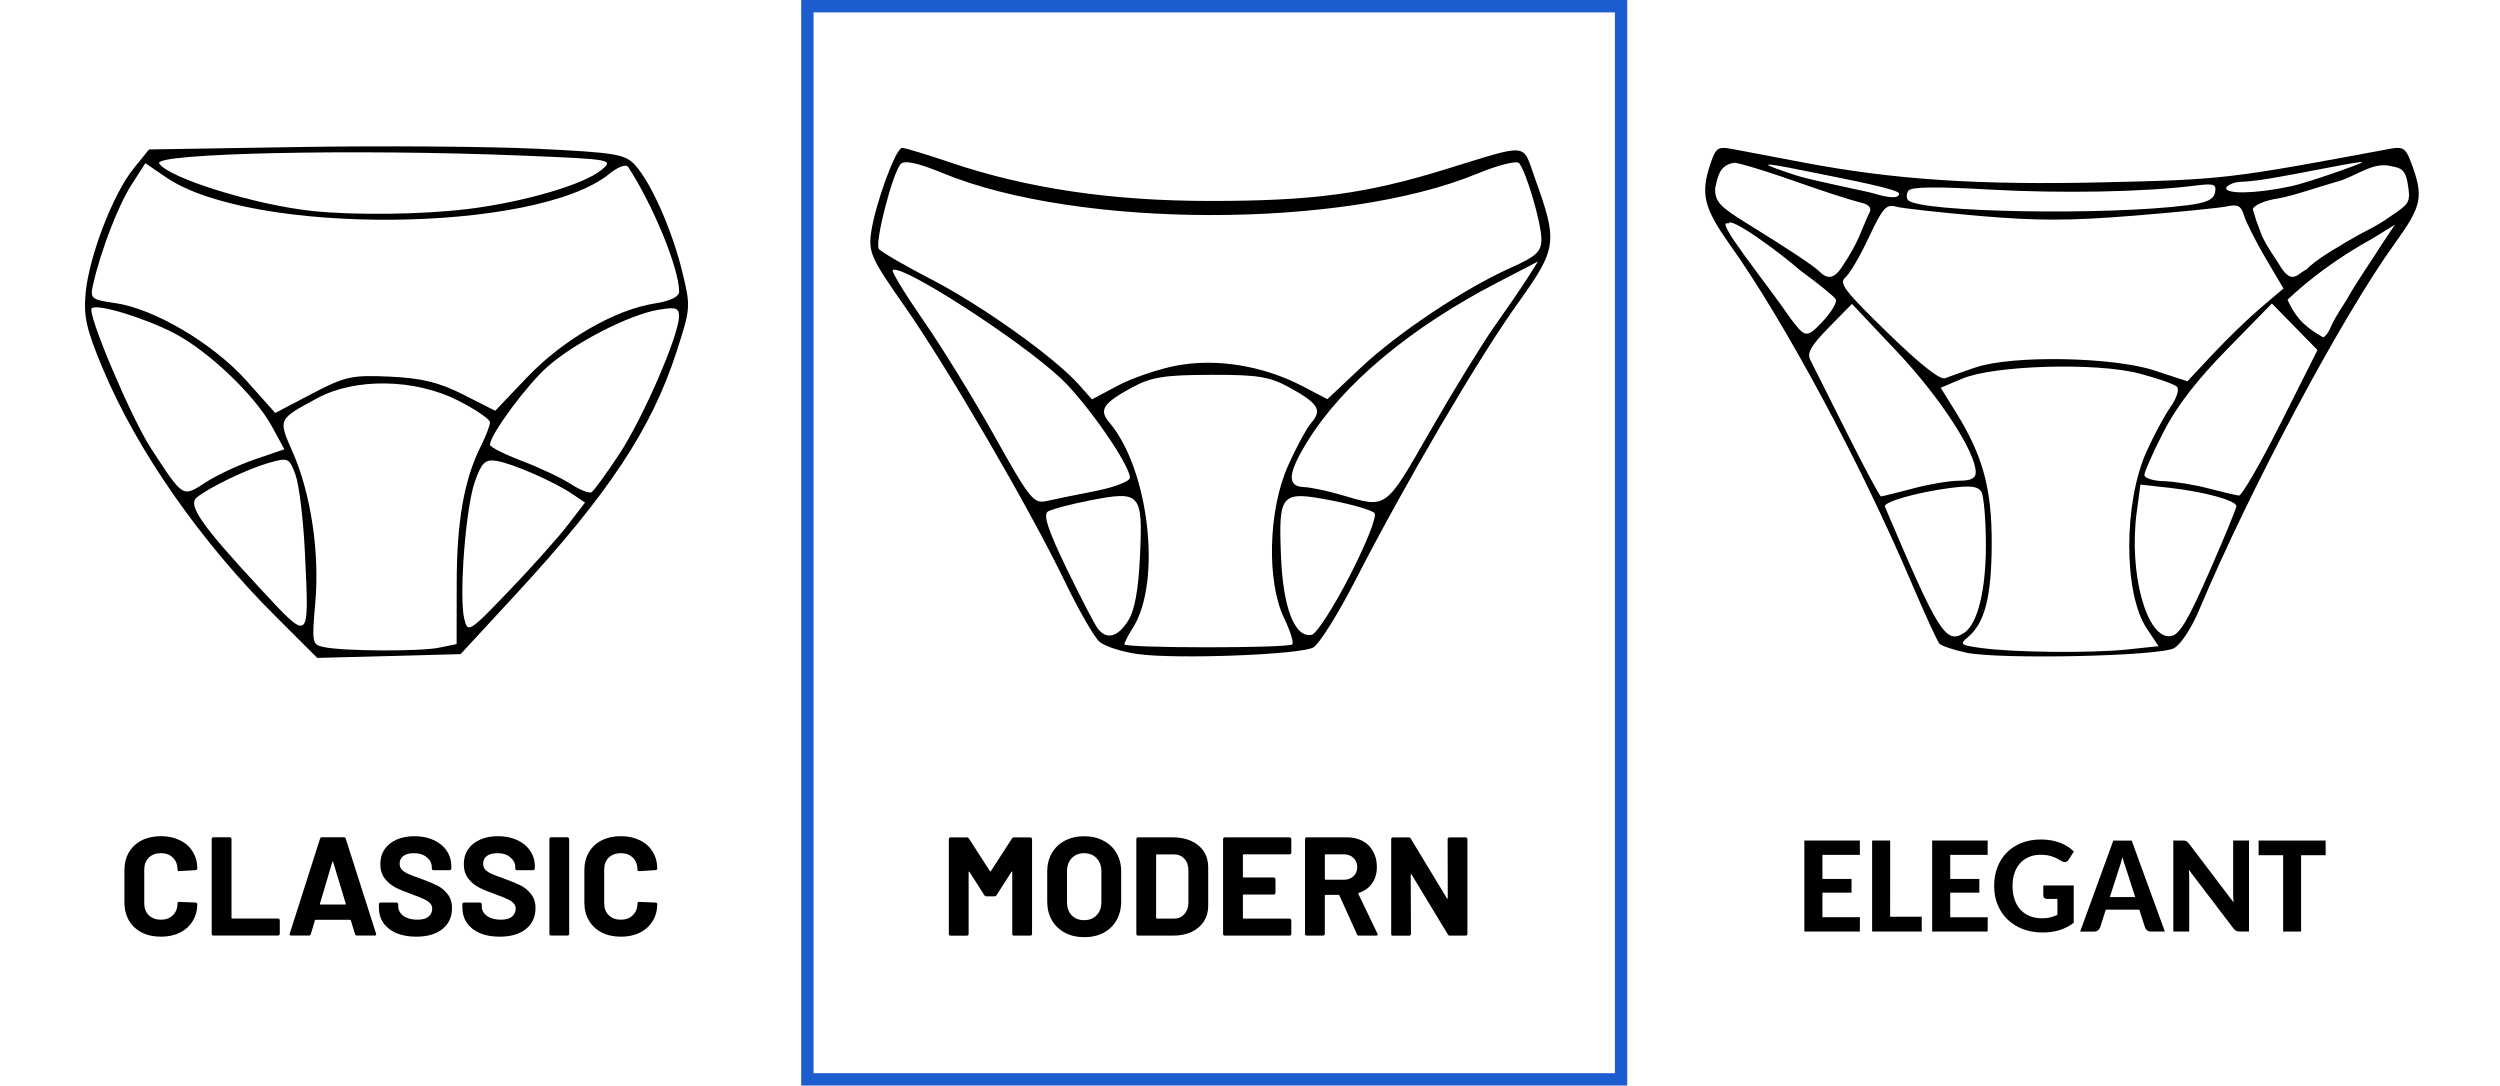 <?xml version="1.0" encoding="UTF-8" standalone="no"?>
<!-- Created with Inkscape (http://www.inkscape.org/) -->

<svg
   width="380"
   height="165"
   viewBox="0 0 100.542 43.656"
   version="1.1"
   id="svg5"
   sodipodi:docname="majtki formar.svg"
   inkscape:version="1.2.1 (9c6d41e410, 2022-07-14)"
   xmlns:inkscape="http://www.inkscape.org/namespaces/inkscape"
   xmlns:sodipodi="http://sodipodi.sourceforge.net/DTD/sodipodi-0.dtd"
   xmlns:xlink="http://www.w3.org/1999/xlink"
   xmlns="http://www.w3.org/2000/svg"
   xmlns:svg="http://www.w3.org/2000/svg">
  <sodipodi:namedview
     id="namedview7"
     pagecolor="#ffffff"
     bordercolor="#111111"
     borderopacity="1"
     inkscape:showpageshadow="0"
     inkscape:pageopacity="0"
     inkscape:pagecheckerboard="false"
     inkscape:deskcolor="#d1d1d1"
     inkscape:document-units="mm"
     showgrid="false"
     inkscape:zoom="1.6819304"
     inkscape:cx="127.53203"
     inkscape:cy="192.04124"
     inkscape:window-width="1920"
     inkscape:window-height="1137"
     inkscape:window-x="-8"
     inkscape:window-y="-8"
     inkscape:window-maximized="1"
     inkscape:current-layer="layer1" />
  <defs
     id="defs2">
    <linearGradient
       id="linearGradient2481"
       inkscape:swatch="solid">
      <stop
         style="stop-color:#1b5cce;stop-opacity:1;"
         offset="0"
         id="stop2479" />
    </linearGradient>
    <linearGradient
       inkscape:collect="always"
       xlink:href="#linearGradient2481"
       id="linearGradient2483"
       x1="31.121"
       y1="21.828"
       x2="64.341"
       y2="21.828"
       gradientUnits="userSpaceOnUse"
       gradientTransform="matrix(1,0,0,0.989,1.097,0.249)" />
  </defs>
  <g
     inkscape:label="Warstwa 1"
     inkscape:groupmode="layer"
     id="layer1">
    <path
       style="fill:#000000;stroke-width:0.227"
       d="M 11.063,24.766 C 8.056,21.769 5.502,18.102 4.128,14.811 3.466,13.225 3.354,12.724 3.447,11.759 3.588,10.291 4.552,7.792 5.366,6.786 L 5.994,6.01 12.055,5.912 c 3.334,-0.054 7.633,-0.022 9.554,0.071 3.155,0.153 3.536,0.216 3.935,0.659 0.646,0.716 1.48,2.598 1.888,4.261 0.35,1.428 0.347,1.483 -0.22,3.233 -1.011,3.122 -2.735,5.725 -6.476,9.775 l -2.213,2.396 -2.882,0.076 -2.882,0.076 z m 6.602,1.28 0.699,-0.144 0.003,-2.453 c 0.003,-2.487 0.298,-4.162 0.969,-5.501 0.204,-0.406 0.37,-0.84 0.37,-0.964 0,-0.124 -0.579,-0.519 -1.286,-0.877 -1.731,-0.877 -4.125,-0.919 -5.648,-0.099 -1.607,0.865 -1.592,0.833 -1.002,2.173 0.733,1.664 1.088,4.033 0.91,6.062 -0.143,1.626 -0.13,1.687 0.363,1.785 0.826,0.163 3.862,0.176 4.621,0.019 z m -5.4,-3.778 c -0.062,-1.335 -0.231,-2.755 -0.376,-3.156 -0.255,-0.705 -0.289,-0.721 -1.088,-0.494 -0.852,0.242 -2.405,0.989 -2.891,1.391 -0.368,0.305 0.195,1.115 2.51,3.611 2.066,2.227 2.013,2.265 1.845,-1.352 z m 10.564,-1.146 0.699,-0.911 -0.513,-0.346 c -0.747,-0.504 -2.442,-1.242 -3.061,-1.332 -0.447,-0.065 -0.588,0.074 -0.859,0.846 -0.368,1.047 -0.641,4.615 -0.423,5.513 0.14,0.577 0.191,0.545 1.801,-1.132 0.911,-0.95 1.971,-2.137 2.355,-2.638 z M 10.259,18.471 11.437,18.069 10.937,17.151 C 10.261,15.91 8.398,14.129 7.021,13.409 5.818,12.78 3.886,12.195 3.688,12.401 3.494,12.6 5.283,16.824 6.075,18.036 7.384,20.04 7.333,20.008 8.266,19.402 8.714,19.111 9.611,18.692 10.259,18.471 Z M 24.902,18.268 c 0.952,-1.441 2.398,-4.771 2.405,-5.538 0.003,-0.351 -0.125,-0.392 -0.835,-0.27 -1.186,0.204 -3.358,1.32 -4.452,2.286 -0.841,0.743 -2.315,2.743 -2.315,3.141 0,0.088 0.579,0.381 1.286,0.65 0.707,0.269 1.588,0.685 1.957,0.924 0.369,0.239 0.747,0.39 0.84,0.335 0.093,-0.054 0.594,-0.742 1.113,-1.528 z m -9.222,-3.121 c 1.281,0.059 1.98,0.23 2.957,0.725 l 1.279,0.648 1.293,-1.357 c 1.427,-1.497 3.525,-2.711 5.108,-2.956 0.639,-0.099 0.995,-0.271 0.995,-0.481 0,-0.923 -1.04,-3.467 -2.047,-5.008 C 25.179,6.588 24.861,6.704 24.506,6.991 21.561,9.382 10.11,9.475 6.686,7.136 L 5.845,6.562 5.28,7.444 c -0.532,0.831 -1.229,2.644 -1.535,3.996 -0.129,0.57 -0.08,0.612 0.887,0.749 1.565,0.221 3.951,1.632 5.281,3.123 l 1.157,1.296 1.466,-0.769 c 1.342,-0.704 1.609,-0.763 3.144,-0.692 z M 18.817,8.406 C 21.086,8.123 23.486,7.421 24.188,6.834 24.689,6.415 24.637,6.405 20.936,6.255 14.282,5.984 6.156,6.161 6.402,6.571 c 0.347,0.579 3.849,1.669 6.146,1.913 1.699,0.18 4.466,0.145 6.269,-0.079 z"
       id="path1350" />
    <path
       style="fill:#000000;stroke-width:0.227"
       d="m 45.752,26.304 c -0.629,-0.088 -1.317,-0.309 -1.53,-0.491 -0.212,-0.182 -0.839,-1.271 -1.394,-2.421 -1.411,-2.926 -4.73,-8.625 -6.462,-11.096 -1.323,-1.888 -1.445,-2.157 -1.333,-2.942 0.164,-1.142 0.993,-3.408 1.247,-3.408 0.11,0 0.984,0.265 1.941,0.589 3.087,1.045 6.492,1.548 10.464,1.547 4.111,-0.001 6.233,-0.285 9.39,-1.256 3.478,-1.07 3.137,-1.099 3.644,0.311 0.943,2.617 0.913,2.838 -0.7,5.093 -1.577,2.205 -4.511,7.212 -6.5,11.09 -0.699,1.364 -1.465,2.587 -1.701,2.718 -0.534,0.295 -5.521,0.483 -7.067,0.266 z m 6.22,-0.391 c 0.065,-0.067 -0.084,-0.544 -0.332,-1.06 -0.706,-1.472 -0.634,-4.329 0.153,-6.104 0.332,-0.748 0.759,-1.538 0.95,-1.756 0.441,-0.503 0.274,-0.769 -0.886,-1.41 -0.793,-0.437 -1.277,-0.515 -3.172,-0.509 -1.866,0.005 -2.392,0.091 -3.172,0.516 -1.153,0.628 -1.327,0.897 -0.902,1.396 1.601,1.882 2.122,6.414 0.95,8.262 -0.188,0.297 -0.343,0.595 -0.343,0.663 0,0.16 6.599,0.162 6.754,0.002 z m -6.603,-0.947 c 0.264,-0.416 0.414,-1.235 0.478,-2.606 0.117,-2.525 0.023,-2.631 -1.978,-2.242 -0.801,0.155 -1.579,0.36 -1.728,0.456 -0.196,0.125 0.012,0.759 0.758,2.297 0.566,1.168 1.13,2.254 1.254,2.413 0.356,0.456 0.799,0.34 1.216,-0.318 z m 8.918,-1.818 c 0.676,-1.319 1.101,-2.398 0.99,-2.516 -0.107,-0.114 -0.877,-0.34 -1.713,-0.502 -2.058,-0.399 -2.145,-0.306 -2.048,2.209 0.081,2.111 0.554,3.33 1.238,3.19 0.192,-0.04 0.883,-1.111 1.534,-2.381 z M 44.044,19.749 c 0.769,-0.15 1.398,-0.392 1.398,-0.537 0,-0.511 -1.729,-3.003 -2.761,-3.978 -1.634,-1.545 -6.484,-4.671 -6.777,-4.368 -0.055,0.057 0.504,0.973 1.242,2.037 0.738,1.063 2.026,3.158 2.861,4.654 1.4,2.506 1.564,2.71 2.079,2.593 0.308,-0.07 1.188,-0.25 1.957,-0.4 z m 13.477,-2.42 c 0.923,-1.611 2.087,-3.506 2.587,-4.212 0.5,-0.705 1.097,-1.579 1.327,-1.942 l 0.418,-0.659 -1.663,0.863 c -3.467,1.8 -6.171,4.059 -7.589,6.341 -0.811,1.305 -0.86,1.843 -0.169,1.868 0.277,0.011 0.956,0.152 1.51,0.316 1.846,0.546 1.752,0.614 3.579,-2.576 z m -10.187,-2.628 c 1.588,-0.3 3.471,0.008 5.035,0.823 l 1.014,0.529 1.342,-1.264 c 1.488,-1.401 4.169,-3.188 6.041,-4.024 1.022,-0.457 1.221,-0.642 1.224,-1.139 0.004,-0.636 -0.613,-2.74 -0.9,-3.067 -0.095,-0.109 -0.857,0.085 -1.693,0.43 C 54.006,9.213 43.332,9.2 37.907,6.959 36.923,6.553 36.38,6.435 36.226,6.593 c -0.323,0.334 -1.056,3.171 -0.882,3.418 0.08,0.113 1.047,0.674 2.15,1.245 2.022,1.048 4.933,3.129 5.899,4.217 l 0.523,0.589 1.043,-0.556 c 0.574,-0.306 1.643,-0.669 2.376,-0.807 z"
       id="path1032" />
    <path
       style="fill:#000000;stroke-width:0.208"
       d="M 79.062,26.244 C 78.561,26.137 78.083,25.976 77.999,25.887 77.916,25.798 77.406,24.688 76.866,23.42 74.821,18.613 71.768,12.929 69.574,9.844 68.512,8.351 68.379,7.784 68.798,6.556 69.01,5.938 69.093,5.884 69.672,5.993 c 0.352,0.066 1.615,0.306 2.807,0.533 3.687,0.702 7.055,0.925 12.183,0.805 4.766,-0.111 4.942,-0.132 11.492,-1.353 0.472,-0.088 0.598,-0.007 0.789,0.495 0.544,1.437 0.479,1.777 -0.636,3.323 -2.125,2.947 -5.82,9.867 -7.854,14.712 -0.315,0.751 -0.744,1.407 -1.019,1.559 -0.587,0.325 -7.045,0.463 -8.372,0.179 z m 6.508,-0.126 1.239,-0.132 -0.476,-0.715 c -0.932,-1.401 -0.936,-5.041 -0.007,-7.109 0.285,-0.635 0.718,-1.44 0.961,-1.789 0.256,-0.366 0.366,-0.713 0.262,-0.819 -0.1,-0.102 -0.779,-0.341 -1.509,-0.532 -1.74,-0.455 -5.851,-0.334 -7.132,0.208 l -0.859,0.364 0.602,0.969 c 1.098,1.766 1.457,3.083 1.449,5.321 -0.007,2.114 -0.276,3.168 -0.954,3.737 -0.347,0.292 -0.309,0.323 0.533,0.44 1.304,0.18 4.442,0.211 5.889,0.057 z m -6.582,-0.664 c 0.544,-0.353 0.881,-1.714 0.878,-3.546 -0.002,-1.012 -0.085,-1.972 -0.184,-2.133 -0.138,-0.222 -0.445,-0.257 -1.281,-0.146 -1.331,0.176 -2.674,0.563 -2.596,0.747 2.153,5.076 2.451,5.552 3.183,5.077 z m 9.855,-2.437 c 0.604,-1.375 1.098,-2.573 1.098,-2.663 0,-0.225 -1.311,-0.583 -2.7,-0.737 l -1.159,-0.129 -0.148,1.095 c -0.333,2.47 0.402,5.147 1.373,5 0.342,-0.052 0.68,-0.616 1.536,-2.566 z M 76.922,19.647 c 0.651,-0.173 1.488,-0.314 1.86,-0.314 0.485,0 0.676,-0.096 0.676,-0.337 0,-0.814 -1.442,-3.027 -3.156,-4.843 L 74.479,12.221 73.55,13.168 c -0.714,0.728 -0.887,1.029 -0.747,1.303 0.1,0.196 0.76,1.511 1.467,2.924 0.707,1.412 1.327,2.568 1.377,2.568 0.05,0 0.624,-0.142 1.275,-0.314 z m 14.803,-2.632 1.477,-2.938 -0.917,-0.936 -0.917,-0.936 -1.794,1.834 c -1.248,1.275 -2.029,2.29 -2.564,3.332 -0.423,0.824 -0.769,1.602 -0.769,1.729 0,0.127 0.347,0.24 0.771,0.251 0.424,0.01 1.233,0.141 1.798,0.289 0.565,0.148 1.12,0.279 1.233,0.29 0.113,0.012 0.87,-1.301 1.683,-2.917 z M 79.458,14.775 c 1.453,-0.496 5.507,-0.426 7.185,0.124 l 1.327,0.435 1.036,-1.107 c 0.57,-0.609 1.44,-1.448 1.932,-1.865 l 0.896,-0.759 -0.718,-1.218 C 90.722,9.716 90.333,8.946 90.252,8.676 90.132,8.275 90.004,8.205 89.56,8.3 89.26,8.364 87.558,8.533 85.777,8.677 83.227,8.882 81.916,8.884 79.611,8.684 78.001,8.545 76.484,8.376 76.24,8.308 c -0.382,-0.107 -0.53,0.062 -1.077,1.23 -0.348,0.745 -0.775,1.473 -0.948,1.62 -0.271,0.229 -0.037,0.536 1.693,2.219 1.31,1.274 2.114,1.911 2.315,1.833 0.17,-0.066 0.724,-0.263 1.233,-0.436 z M 73.275,12.958 c 0.374,-0.394 0.623,-0.81 0.552,-0.926 -0.07,-0.116 -0.721,-0.642 -1.446,-1.17 -0.758,-0.674 -2.836,-2.205 -2.867,-1.868 -0.645,-0.252 1.494,2.342 2.509,3.83 0.574,0.75 0.624,0.787 1.253,0.135 z m 20.471,0.171 c 0.185,-0.408 0.415,-0.725 0.632,-1.08 0.427,-0.767 1.043,-1.624 1.403,-2.214 l 0.537,-0.8 -0.876,0.54 c -1.426,0.789 -2.531,1.619 -3.445,2.476 0.378,0.856 0.86,1.189 1.439,1.518 0.162,-0.096 0.257,-0.325 0.312,-0.44 z m -0.977,-2.296 c 0.083,-0.121 0.5,-0.437 0.927,-0.702 0.427,-0.265 0.921,-0.553 1.222,-0.719 0.987,-0.499 1.111,-0.65 1.48,-0.887 0.474,-0.351 0.566,-0.413 0.422,-1.2 -0.11,-0.599 -0.377,-0.574 -0.678,-0.648 -0.705,-0.174 -1.394,0.409 -2.091,0.61 -0.336,0.097 -0.726,0.219 -1.103,0.335 -0.539,0.166 -1.052,0.318 -1.346,0.361 -0.499,0.074 -0.951,0.266 -1.003,0.426 0.233,0.728 -0.027,0.02 0.363,1.059 0.241,0.521 0.495,0.826 0.802,1.33 0.437,0.644 0.651,0.194 1.006,0.034 z M 74.11,10.687 C 74.764,9.701 74.843,9.286 75.138,8.644 75.278,8.417 75.235,8.29 74.98,8.187 73.27,7.744 71.257,6.881 69.79,6.544 c -0.639,0.057 -0.707,0.564 -0.814,1.037 0,0.528 0.178,0.724 1.285,1.407 1.713,1.058 2.679,1.7 2.929,1.947 0.332,0.328 0.6,0.256 0.921,-0.247 z M 87.985,8.252 C 88.752,8.153 89.028,8.023 89.082,7.737 89.145,7.402 89.045,7.369 88.262,7.467 86.222,7.724 82.864,7.786 79.972,7.621 77.783,7.497 76.847,7.513 76.743,7.676 c -0.08,0.127 -0.08,0.296 0,0.377 0.487,0.489 7.968,0.621 11.242,0.199 z M 76.375,7.787 c 0,-0.174 -1.916,-0.539 -3.879,-0.935 -1.843,-0.372 -1.761,-0.293 -0.285,0.194 0.639,0.211 2.854,0.645 3.137,0.731 0.668,0.203 1.028,0.206 1.028,0.01 z m 15.783,-0.3 c 0.602,-0.127 2.84,-0.908 2.84,-0.959 0,-0.083 -2.35,0.429 -3.824,0.668 -0.283,0.046 -0.735,0.107 -1.046,0.116 -0.311,0.007 -0.598,0.158 -0.598,0.261 0,0.216 1.057,0.247 2.629,-0.086 z"
       id="path1980"
       sodipodi:nodetypes="ssssssssscssssccsssssscssssscssssssssscssssssscsssssscccssssssssscsscssssssssssscscccccccccccccsccsassscccccccccsscssssscssssssssssss" />
    <g
       aria-label="CLASSIC"
       id="text1795"
       style="font-size:5.644px;line-height:1.25;font-family:Barlow;-inkscape-font-specification:Barlow;stroke-width:0.265">
      <path
         d="m 6.471,37.67 q -0.44,0 -0.773,-0.169 Q 5.365,37.325 5.184,37.015 5.004,36.704 5.004,36.298 v -1.304 q 0,-0.406 0.181,-0.717 0.181,-0.31 0.514,-0.48 0.333,-0.169 0.773,-0.169 0.435,0 0.762,0.164 0.333,0.158 0.514,0.457 0.186,0.294 0.186,0.683 0,0.051 -0.068,0.062 l -0.66,0.04 h -0.011 q -0.056,0 -0.056,-0.062 0,-0.299 -0.186,-0.48 -0.181,-0.181 -0.48,-0.181 -0.305,0 -0.491,0.181 -0.181,0.181 -0.181,0.48 v 1.36 q 0,0.294 0.181,0.474 0.186,0.181 0.491,0.181 0.299,0 0.48,-0.181 0.186,-0.181 0.186,-0.474 0,-0.062 0.068,-0.062 L 7.866,36.298 q 0.028,0 0.045,0.017 0.023,0.017 0.023,0.04 0,0.389 -0.186,0.689 -0.181,0.299 -0.514,0.463 -0.327,0.164 -0.762,0.164 z"
         style="font-weight:bold;-inkscape-font-specification:'Barlow Bold'"
         id="path3289" />
      <path
         d="m 8.582,37.624 q -0.028,0 -0.051,-0.017 -0.017,-0.023 -0.017,-0.051 v -3.816 q 0,-0.028 0.017,-0.045 0.023,-0.023 0.051,-0.023 h 0.66 q 0.028,0 0.045,0.023 0.023,0.017 0.023,0.045 v 3.172 q 0,0.028 0.028,0.028 h 1.846 q 0.028,0 0.045,0.023 0.023,0.017 0.023,0.045 v 0.548 q 0,0.028 -0.023,0.051 -0.017,0.017 -0.045,0.017 z"
         style="font-weight:bold;-inkscape-font-specification:'Barlow Bold'"
         id="path3291" />
      <path
         d="m 14.351,37.624 q -0.056,0 -0.073,-0.056 l -0.169,-0.553 q -0.011,-0.023 -0.028,-0.023 h -1.389 q -0.017,0 -0.028,0.023 l -0.164,0.553 q -0.017,0.056 -0.073,0.056 h -0.717 q -0.034,0 -0.051,-0.017 -0.017,-0.023 -0.006,-0.062 l 1.219,-3.816 q 0.017,-0.056 0.073,-0.056 h 0.886 q 0.056,0 0.073,0.056 l 1.219,3.816 q 0.006,0.011 0.006,0.028 0,0.051 -0.062,0.051 z m -1.484,-1.281 q -0.006,0.034 0.023,0.034 h 0.993 q 0.034,0 0.023,-0.034 l -0.508,-1.676 q -0.006,-0.023 -0.017,-0.017 -0.011,0 -0.017,0.017 z"
         style="font-weight:bold;-inkscape-font-specification:'Barlow Bold'"
         id="path3293" />
      <path
         d="m 16.733,37.67 q -0.452,0 -0.79,-0.141 -0.339,-0.147 -0.525,-0.412 -0.181,-0.271 -0.181,-0.627 v -0.124 q 0,-0.028 0.017,-0.045 0.023,-0.023 0.051,-0.023 h 0.643 q 0.028,0 0.045,0.023 0.023,0.017 0.023,0.045 v 0.085 q 0,0.226 0.209,0.384 0.209,0.152 0.564,0.152 0.299,0 0.446,-0.124 0.147,-0.13 0.147,-0.316 0,-0.135 -0.09,-0.226 -0.09,-0.096 -0.248,-0.164 -0.152,-0.073 -0.491,-0.198 -0.378,-0.13 -0.643,-0.265 -0.26,-0.135 -0.44,-0.367 -0.175,-0.237 -0.175,-0.581 0,-0.339 0.175,-0.593 0.175,-0.254 0.485,-0.389 0.31,-0.135 0.717,-0.135 0.429,0 0.762,0.152 0.339,0.152 0.525,0.429 0.192,0.271 0.192,0.632 v 0.085 q 0,0.028 -0.023,0.051 -0.017,0.017 -0.045,0.017 h -0.649 q -0.028,0 -0.051,-0.017 -0.017,-0.023 -0.017,-0.051 v -0.045 q 0,-0.237 -0.198,-0.401 -0.192,-0.169 -0.531,-0.169 -0.265,0 -0.418,0.113 -0.147,0.113 -0.147,0.31 0,0.141 0.085,0.237 0.09,0.096 0.26,0.175 0.175,0.073 0.536,0.203 0.401,0.147 0.627,0.26 0.231,0.113 0.412,0.339 0.186,0.22 0.186,0.576 0,0.531 -0.389,0.841 -0.389,0.305 -1.056,0.305 z"
         style="font-weight:bold;-inkscape-font-specification:'Barlow Bold'"
         id="path3295" />
      <path
         d="m 20.091,37.67 q -0.452,0 -0.79,-0.141 -0.339,-0.147 -0.525,-0.412 -0.181,-0.271 -0.181,-0.627 v -0.124 q 0,-0.028 0.017,-0.045 0.023,-0.023 0.051,-0.023 h 0.643 q 0.028,0 0.045,0.023 0.023,0.017 0.023,0.045 v 0.085 q 0,0.226 0.209,0.384 0.209,0.152 0.564,0.152 0.299,0 0.446,-0.124 0.147,-0.13 0.147,-0.316 0,-0.135 -0.09,-0.226 -0.09,-0.096 -0.248,-0.164 -0.152,-0.073 -0.491,-0.198 -0.378,-0.13 -0.643,-0.265 -0.26,-0.135 -0.44,-0.367 -0.175,-0.237 -0.175,-0.581 0,-0.339 0.175,-0.593 0.175,-0.254 0.485,-0.389 0.31,-0.135 0.717,-0.135 0.429,0 0.762,0.152 0.339,0.152 0.525,0.429 0.192,0.271 0.192,0.632 v 0.085 q 0,0.028 -0.023,0.051 -0.017,0.017 -0.045,0.017 h -0.649 q -0.028,0 -0.051,-0.017 -0.017,-0.023 -0.017,-0.051 v -0.045 q 0,-0.237 -0.198,-0.401 -0.192,-0.169 -0.531,-0.169 -0.265,0 -0.418,0.113 -0.147,0.113 -0.147,0.31 0,0.141 0.085,0.237 0.09,0.096 0.26,0.175 0.175,0.073 0.536,0.203 0.401,0.147 0.627,0.26 0.231,0.113 0.412,0.339 0.186,0.22 0.186,0.576 0,0.531 -0.389,0.841 -0.389,0.305 -1.056,0.305 z"
         style="font-weight:bold;-inkscape-font-specification:'Barlow Bold'"
         id="path3297" />
      <path
         d="m 22.163,37.624 q -0.028,0 -0.051,-0.017 -0.017,-0.023 -0.017,-0.051 v -3.816 q 0,-0.028 0.017,-0.045 0.023,-0.023 0.051,-0.023 h 0.66 q 0.028,0 0.045,0.023 0.023,0.017 0.023,0.045 v 3.816 q 0,0.028 -0.023,0.051 -0.017,0.017 -0.045,0.017 z"
         style="font-weight:bold;-inkscape-font-specification:'Barlow Bold'"
         id="path3299" />
      <path
         d="m 24.968,37.67 q -0.44,0 -0.773,-0.169 Q 23.862,37.325 23.681,37.015 23.501,36.704 23.501,36.298 v -1.304 q 0,-0.406 0.181,-0.717 0.181,-0.31 0.514,-0.48 0.333,-0.169 0.773,-0.169 0.435,0 0.762,0.164 0.333,0.158 0.514,0.457 0.186,0.294 0.186,0.683 0,0.051 -0.068,0.062 l -0.66,0.04 h -0.011 q -0.056,0 -0.056,-0.062 0,-0.299 -0.186,-0.48 -0.181,-0.181 -0.48,-0.181 -0.305,0 -0.491,0.181 -0.181,0.181 -0.181,0.48 v 1.36 q 0,0.294 0.181,0.474 0.186,0.181 0.491,0.181 0.299,0 0.48,-0.181 0.186,-0.181 0.186,-0.474 0,-0.062 0.068,-0.062 l 0.66,0.028 q 0.028,0 0.045,0.017 0.023,0.017 0.023,0.04 0,0.389 -0.186,0.689 -0.181,0.299 -0.514,0.463 -0.327,0.164 -0.762,0.164 z"
         style="font-weight:bold;-inkscape-font-specification:'Barlow Bold'"
         id="path3301" />
    </g>
    <g
       aria-label="MODERN"
       id="text1849"
       style="font-size:5.644px;line-height:1.25;font-family:Barlow;-inkscape-font-specification:Barlow;stroke-width:0.265">
      <path
         d="m 40.699,33.721 q 0.028,-0.045 0.079,-0.045 h 0.66 q 0.028,0 0.045,0.023 0.023,0.017 0.023,0.045 v 3.816 q 0,0.028 -0.023,0.051 -0.017,0.017 -0.045,0.017 h -0.66 q -0.028,0 -0.051,-0.017 -0.017,-0.023 -0.017,-0.051 v -2.489 q 0,-0.023 -0.011,-0.023 -0.011,0 -0.023,0.017 l -0.598,0.937 q -0.028,0.045 -0.079,0.045 h -0.333 q -0.051,0 -0.079,-0.045 L 38.989,35.065 q -0.011,-0.017 -0.023,-0.011 -0.011,0 -0.011,0.023 v 2.484 q 0,0.028 -0.023,0.051 -0.017,0.017 -0.045,0.017 h -0.66 q -0.028,0 -0.051,-0.017 -0.017,-0.023 -0.017,-0.051 v -3.816 q 0,-0.028 0.017,-0.045 0.023,-0.023 0.051,-0.023 h 0.66 q 0.051,0 0.079,0.045 l 0.847,1.315 q 0.017,0.034 0.034,0 z"
         style="font-weight:bold;-inkscape-font-specification:'Barlow Bold'"
         id="path3304" />
      <path
         d="m 43.6,37.689 q -0.44,0 -0.779,-0.181 Q 42.488,37.328 42.302,37.006 42.116,36.679 42.116,36.256 v -1.208 q 0,-0.418 0.186,-0.739 0.186,-0.322 0.519,-0.497 0.339,-0.181 0.779,-0.181 0.446,0 0.779,0.181 0.339,0.175 0.525,0.497 0.186,0.322 0.186,0.739 v 1.208 q 0,0.423 -0.186,0.751 -0.186,0.327 -0.525,0.508 -0.333,0.175 -0.779,0.175 z m 0,-0.683 q 0.31,0 0.502,-0.198 0.192,-0.198 0.192,-0.525 v -1.242 q 0,-0.327 -0.192,-0.525 -0.186,-0.203 -0.502,-0.203 -0.31,0 -0.502,0.203 -0.186,0.198 -0.186,0.525 v 1.242 q 0,0.327 0.186,0.525 0.192,0.198 0.502,0.198 z"
         style="font-weight:bold;-inkscape-font-specification:'Barlow Bold'"
         id="path3306" />
      <path
         d="m 45.768,37.627 q -0.028,0 -0.051,-0.017 -0.017,-0.023 -0.017,-0.051 v -3.816 q 0,-0.028 0.017,-0.045 0.023,-0.023 0.051,-0.023 h 1.411 q 0.423,0 0.739,0.152 0.322,0.147 0.497,0.418 0.175,0.271 0.175,0.627 v 1.558 q 0,0.356 -0.175,0.627 -0.175,0.271 -0.497,0.423 -0.316,0.147 -0.739,0.147 z m 0.728,-0.711 q 0,0.028 0.028,0.028 h 0.683 q 0.26,0 0.418,-0.175 0.164,-0.175 0.169,-0.468 v -1.298 q 0,-0.294 -0.164,-0.468 -0.158,-0.175 -0.429,-0.175 h -0.677 q -0.028,0 -0.028,0.028 z"
         style="font-weight:bold;-inkscape-font-specification:'Barlow Bold'"
         id="path3308" />
      <path
         d="m 51.932,34.291 q 0,0.028 -0.023,0.051 -0.017,0.017 -0.045,0.017 h -1.851 q -0.028,0 -0.028,0.028 v 0.875 q 0,0.028 0.028,0.028 h 1.214 q 0.028,0 0.045,0.023 0.023,0.017 0.023,0.045 v 0.548 q 0,0.028 -0.023,0.051 -0.017,0.017 -0.045,0.017 h -1.214 q -0.028,0 -0.028,0.028 v 0.914 q 0,0.028 0.028,0.028 h 1.851 q 0.028,0 0.045,0.023 0.023,0.017 0.023,0.045 v 0.548 q 0,0.028 -0.023,0.051 -0.017,0.017 -0.045,0.017 h -2.608 q -0.028,0 -0.051,-0.017 -0.017,-0.023 -0.017,-0.051 v -3.816 q 0,-0.028 0.017,-0.045 0.023,-0.023 0.051,-0.023 h 2.608 q 0.028,0 0.045,0.023 0.023,0.017 0.023,0.045 z"
         style="font-weight:bold;-inkscape-font-specification:'Barlow Bold'"
         id="path3310" />
      <path
         d="m 54.652,37.627 q -0.056,0 -0.079,-0.051 l -0.706,-1.564 q -0.011,-0.023 -0.034,-0.023 h -0.525 q -0.028,0 -0.028,0.028 v 1.541 q 0,0.028 -0.023,0.051 -0.017,0.017 -0.045,0.017 h -0.66 q -0.028,0 -0.051,-0.017 -0.017,-0.023 -0.017,-0.051 v -3.816 q 0,-0.028 0.017,-0.045 0.023,-0.023 0.051,-0.023 h 1.614 q 0.361,0 0.632,0.147 0.277,0.147 0.423,0.418 0.152,0.271 0.152,0.627 0,0.384 -0.192,0.66 -0.192,0.271 -0.536,0.384 -0.028,0.011 -0.017,0.04 l 0.768,1.597 q 0.011,0.023 0.011,0.034 0,0.045 -0.062,0.045 z m -1.343,-3.268 q -0.028,0 -0.028,0.028 v 0.965 q 0,0.028 0.028,0.028 h 0.739 q 0.237,0 0.384,-0.141 0.152,-0.141 0.152,-0.367 0,-0.226 -0.152,-0.367 -0.147,-0.147 -0.384,-0.147 z"
         style="font-weight:bold;-inkscape-font-specification:'Barlow Bold'"
         id="path3312" />
      <path
         d="m 58.219,33.744 q 0,-0.028 0.017,-0.045 0.023,-0.023 0.051,-0.023 h 0.66 q 0.028,0 0.045,0.023 0.023,0.017 0.023,0.045 v 3.816 q 0,0.028 -0.023,0.051 -0.017,0.017 -0.045,0.017 h -0.638 q -0.056,0 -0.079,-0.045 l -1.462,-2.416 q -0.011,-0.017 -0.023,-0.011 -0.011,0 -0.011,0.023 l 0.011,2.382 q 0,0.028 -0.023,0.051 -0.017,0.017 -0.045,0.017 h -0.66 q -0.028,0 -0.051,-0.017 -0.017,-0.023 -0.017,-0.051 v -3.816 q 0,-0.028 0.017,-0.045 0.023,-0.023 0.051,-0.023 h 0.638 q 0.056,0 0.079,0.045 l 1.456,2.405 q 0.011,0.017 0.023,0.017 0.011,-0.006 0.011,-0.028 z"
         style="font-weight:bold;-inkscape-font-specification:'Barlow Bold'"
         id="path3314" />
    </g>
    <g
       aria-label="ELEGANT"
       id="text1853"
       style="font-size:5.644px;line-height:1.25;font-family:Barlow;-inkscape-font-specification:Barlow;stroke-width:0.265">
      <path
         d="m 74.797,33.804 v 0.576 h -1.505 v 0.967 h 1.171 v 0.554 h -1.171 v 0.987 h 1.508 l -0.003,0.576 h -2.232 v -3.66 z"
         style="font-weight:bold;font-family:Carlito;-inkscape-font-specification:'Carlito Bold'"
         id="path3317" />
      <path
         d="m 76.015,36.869 h 1.271 v 0.595 h -1.995 v -3.66 h 0.725 z"
         style="font-weight:bold;font-family:Carlito;-inkscape-font-specification:'Carlito Bold'"
         id="path3319" />
      <path
         d="m 79.937,33.804 v 0.576 H 78.432 v 0.967 h 1.171 v 0.554 H 78.432 v 0.987 h 1.508 l -0.003,0.576 h -2.232 v -3.66 z"
         style="font-weight:bold;font-family:Carlito;-inkscape-font-specification:'Carlito Bold'"
         id="path3321" />
      <path
         d="m 83.401,37.111 q -0.276,0.207 -0.587,0.3 -0.311,0.091 -0.661,0.091 -0.444,0 -0.805,-0.138 -0.358,-0.141 -0.615,-0.389 -0.256,-0.251 -0.397,-0.593 -0.138,-0.345 -0.138,-0.752 0,-0.411 0.132,-0.752 0.132,-0.345 0.378,-0.593 0.248,-0.248 0.595,-0.386 0.35,-0.138 0.78,-0.138 0.223,0 0.416,0.036 0.193,0.036 0.358,0.099 0.165,0.063 0.3,0.152 0.138,0.088 0.248,0.196 l -0.207,0.325 q -0.047,0.077 -0.127,0.096 -0.077,0.017 -0.168,-0.039 -0.085,-0.052 -0.171,-0.096 -0.085,-0.047 -0.185,-0.08 -0.096,-0.036 -0.215,-0.055 -0.119,-0.019 -0.273,-0.019 -0.259,0 -0.466,0.091 -0.207,0.088 -0.353,0.251 -0.146,0.163 -0.226,0.397 -0.077,0.232 -0.077,0.515 0,0.309 0.085,0.551 0.085,0.243 0.24,0.411 0.157,0.165 0.378,0.254 0.22,0.085 0.491,0.085 0.182,0 0.325,-0.036 0.146,-0.039 0.287,-0.105 v -0.639 h -0.422 q -0.066,0 -0.107,-0.039 -0.039,-0.039 -0.039,-0.094 v -0.408 h 1.224 v 1.499 z"
         style="font-weight:bold;font-family:Carlito;-inkscape-font-specification:'Carlito Bold'"
         id="path3323" />
      <path
         d="m 87.064,37.464 h -0.557 q -0.096,0 -0.154,-0.044 -0.058,-0.047 -0.085,-0.116 l -0.232,-0.719 h -1.348 l -0.229,0.717 q -0.022,0.061 -0.085,0.113 -0.061,0.05 -0.152,0.05 h -0.565 l 1.334,-3.66 h 0.739 z m -2.213,-1.386 h 1.02 l -0.372,-1.158 q -0.033,-0.085 -0.069,-0.198 -0.036,-0.116 -0.072,-0.251 -0.033,0.135 -0.069,0.251 -0.036,0.116 -0.066,0.201 z"
         style="font-weight:bold;font-family:Carlito;-inkscape-font-specification:'Carlito Bold'"
         id="path3325" />
      <path
         d="m 87.783,33.804 q 0.047,0 0.08,0.005 0.033,0.003 0.058,0.017 0.028,0.011 0.05,0.033 0.025,0.022 0.055,0.058 l 1.802,2.376 q -0.017,-0.182 -0.017,-0.345 v -2.144 h 0.637 v 3.66 h -0.372 q -0.085,0 -0.143,-0.028 -0.055,-0.03 -0.11,-0.096 l -1.797,-2.362 q 0.017,0.171 0.017,0.317 v 2.169 h -0.639 v -3.66 h 0.38 z"
         style="font-weight:bold;font-family:Carlito;-inkscape-font-specification:'Carlito Bold'"
         id="path3327" />
      <path
         d="m 93.53,33.804 v 0.59 h -0.987 v 3.07 h -0.722 v -3.07 h -0.987 v -0.59 z"
         style="font-weight:bold;font-family:Carlito;-inkscape-font-specification:'Carlito Bold'"
         id="path3329" />
    </g>
    <path
       id="rect1907"
       style="opacity:1;fill:none;fill-rule:evenodd;stroke:url(#linearGradient2483);stroke-width:0.497;stop-color:#000000;stop-opacity:1"
       d="M 32.47,0.249 H 65.194 V 43.408 H 32.47 Z" />
  </g>
</svg>
